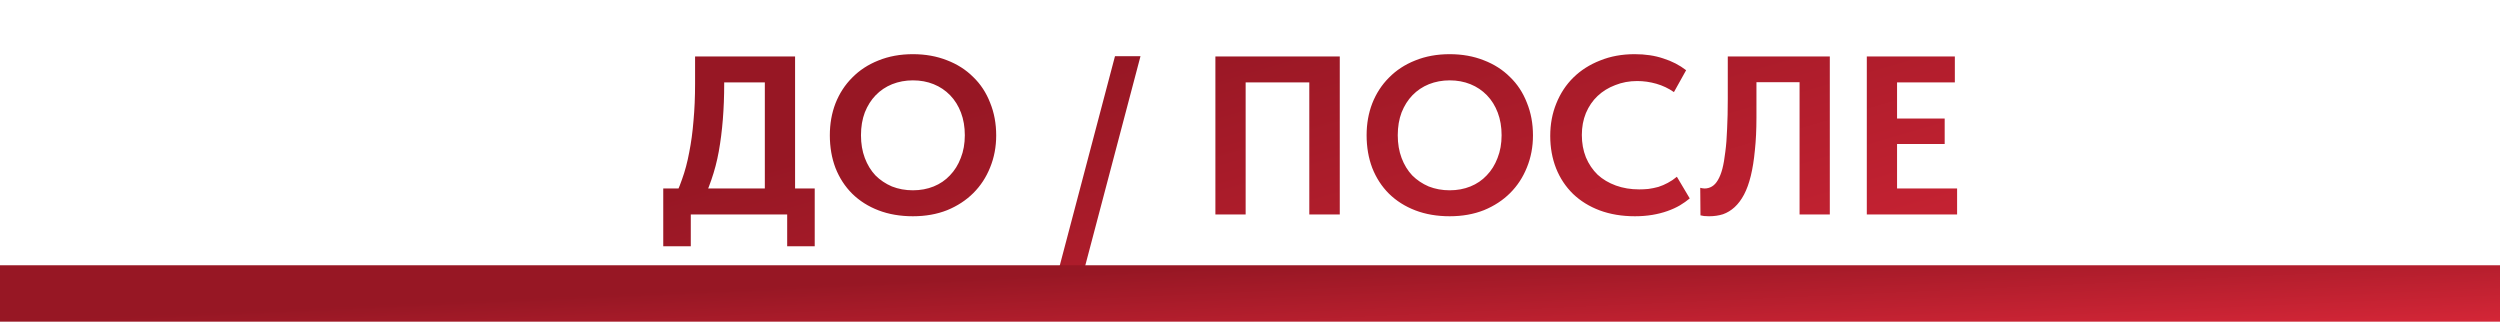 <?xml version="1.0" encoding="UTF-8"?> <svg xmlns="http://www.w3.org/2000/svg" width="443" height="57" viewBox="0 0 443 57" fill="none"><path d="M119.088 35.8C119.755 34.6 120.342 33.267 120.848 31.8C121.382 30.333 121.808 28.733 122.128 27C122.475 25.267 122.728 23.4 122.888 21.4C123.075 19.373 123.168 17.187 123.168 14.84V10H140.888V35.6H135.528V12L138.688 14.6H124.088L128.328 11.96V14.8C128.328 17.04 128.248 19.16 128.088 21.16C127.928 23.16 127.688 25.053 127.368 26.84C127.048 28.6 126.608 30.28 126.048 31.88C125.515 33.453 124.862 34.973 124.088 36.44L119.088 35.8ZM117.528 43.64V33.4H144.368V43.64H139.488V38H122.408V43.64H117.528ZM161.766 33.72C163.099 33.72 164.326 33.493 165.446 33.04C166.566 32.587 167.526 31.933 168.326 31.08C169.152 30.227 169.792 29.2 170.246 28C170.726 26.8 170.966 25.453 170.966 23.96C170.966 22.493 170.739 21.16 170.286 19.96C169.832 18.76 169.192 17.733 168.366 16.88C167.539 16.027 166.566 15.373 165.446 14.92C164.326 14.467 163.099 14.24 161.766 14.24C160.459 14.24 159.232 14.467 158.086 14.92C156.966 15.373 155.992 16.027 155.166 16.88C154.366 17.707 153.726 18.72 153.246 19.92C152.792 21.12 152.566 22.467 152.566 23.96C152.566 25.453 152.792 26.8 153.246 28C153.699 29.2 154.326 30.227 155.126 31.08C155.952 31.907 156.926 32.56 158.046 33.04C159.192 33.493 160.432 33.72 161.766 33.72ZM161.766 38.32C159.526 38.32 157.499 37.973 155.686 37.28C153.872 36.587 152.312 35.6 151.006 34.32C149.726 33.04 148.739 31.52 148.046 29.76C147.379 28 147.046 26.067 147.046 23.96C147.046 21.933 147.379 20.053 148.046 18.32C148.739 16.56 149.726 15.04 151.006 13.76C152.286 12.453 153.832 11.44 155.646 10.72C157.486 9.973 159.526 9.6 161.766 9.6C163.979 9.6 165.992 9.96 167.806 10.68C169.619 11.373 171.166 12.36 172.446 13.64C173.752 14.893 174.752 16.413 175.446 18.2C176.166 19.96 176.526 21.893 176.526 24C176.526 26.027 176.166 27.92 175.446 29.68C174.752 31.413 173.766 32.92 172.486 34.2C171.206 35.48 169.659 36.493 167.846 37.24C166.032 37.96 164.006 38.32 161.766 38.32ZM202.095 9.96L192.175 47.56H187.655L197.575 9.96H202.095ZM215.368 38V10H237.408V38H232.008V12.44L234.728 14.6H218.648L220.728 12.28V38H215.368ZM256.883 33.72C258.216 33.72 259.443 33.493 260.563 33.04C261.683 32.587 262.643 31.933 263.443 31.08C264.27 30.227 264.91 29.2 265.363 28C265.843 26.8 266.083 25.453 266.083 23.96C266.083 22.493 265.856 21.16 265.403 19.96C264.95 18.76 264.31 17.733 263.483 16.88C262.656 16.027 261.683 15.373 260.563 14.92C259.443 14.467 258.216 14.24 256.883 14.24C255.576 14.24 254.35 14.467 253.203 14.92C252.083 15.373 251.11 16.027 250.283 16.88C249.483 17.707 248.843 18.72 248.363 19.92C247.91 21.12 247.683 22.467 247.683 23.96C247.683 25.453 247.91 26.8 248.363 28C248.816 29.2 249.443 30.227 250.243 31.08C251.07 31.907 252.043 32.56 253.163 33.04C254.31 33.493 255.55 33.72 256.883 33.72ZM256.883 38.32C254.643 38.32 252.616 37.973 250.803 37.28C248.99 36.587 247.43 35.6 246.123 34.32C244.843 33.04 243.856 31.52 243.163 29.76C242.496 28 242.163 26.067 242.163 23.96C242.163 21.933 242.496 20.053 243.163 18.32C243.856 16.56 244.843 15.04 246.123 13.76C247.403 12.453 248.95 11.44 250.763 10.72C252.603 9.973 254.643 9.6 256.883 9.6C259.096 9.6 261.11 9.96 262.923 10.68C264.736 11.373 266.283 12.36 267.563 13.64C268.87 14.893 269.87 16.413 270.563 18.2C271.283 19.96 271.643 21.893 271.643 24C271.643 26.027 271.283 27.92 270.563 29.68C269.87 31.413 268.883 32.92 267.603 34.2C266.323 35.48 264.776 36.493 262.963 37.24C261.15 37.96 259.123 38.32 256.883 38.32ZM289.702 38.32C287.409 38.32 285.329 37.973 283.462 37.28C281.622 36.587 280.049 35.613 278.742 34.36C277.435 33.08 276.435 31.573 275.742 29.84C275.049 28.08 274.702 26.16 274.702 24.08C274.702 22 275.062 20.08 275.782 18.32C276.502 16.533 277.515 15 278.822 13.72C280.129 12.44 281.702 11.44 283.542 10.72C285.382 9.973 287.422 9.6 289.662 9.6C291.555 9.6 293.249 9.853 294.742 10.36C296.262 10.84 297.609 11.533 298.782 12.44L296.622 16.32C295.662 15.653 294.622 15.16 293.502 14.84C292.382 14.52 291.249 14.36 290.102 14.36C288.715 14.36 287.422 14.6 286.222 15.08C285.022 15.533 283.982 16.173 283.102 17C282.222 17.827 281.529 18.84 281.022 20.04C280.542 21.213 280.302 22.507 280.302 23.92C280.302 25.36 280.542 26.68 281.022 27.88C281.529 29.08 282.222 30.107 283.102 30.96C284.009 31.787 285.089 32.427 286.342 32.88C287.595 33.333 288.969 33.56 290.462 33.56C290.995 33.56 291.542 33.533 292.102 33.48C292.689 33.4 293.275 33.28 293.862 33.12C294.449 32.933 295.009 32.693 295.542 32.4C296.102 32.107 296.635 31.747 297.142 31.32L299.422 35.16C298.915 35.587 298.329 36 297.662 36.4C297.022 36.773 296.289 37.107 295.462 37.4C294.635 37.693 293.742 37.92 292.782 38.08C291.822 38.24 290.795 38.32 289.702 38.32ZM302.843 38.32C302.523 38.32 302.23 38.307 301.963 38.28C301.723 38.253 301.51 38.213 301.323 38.16L301.283 33.28C301.39 33.307 301.51 33.333 301.643 33.36C301.776 33.387 301.91 33.4 302.043 33.4C302.523 33.4 302.963 33.28 303.363 33.04C303.763 32.8 304.11 32.427 304.403 31.92C304.723 31.387 304.99 30.72 305.203 29.92C305.416 29.093 305.59 28.093 305.723 26.92C305.883 25.747 305.99 24.387 306.043 22.84C306.123 21.293 306.163 19.533 306.163 17.56V10H324.243V38H318.883V14.56H311.243V20.76C311.243 22.973 311.15 24.933 310.963 26.64C310.803 28.347 310.563 29.853 310.243 31.16C309.923 32.467 309.523 33.573 309.043 34.48C308.563 35.387 308.003 36.133 307.363 36.72C306.75 37.28 306.07 37.693 305.323 37.96C304.576 38.2 303.75 38.32 302.843 38.32ZM330.798 38V10H346.398V14.6H336.158V21H344.598V25.52H336.158V33.4H346.798V38H330.798Z" fill="url(#paint0_linear_113_3)"></path><rect x="2.5" y="49.5" width="438" height="5" fill="url(#paint1_linear_113_3)" stroke="url(#paint2_linear_113_3)" stroke-width="5"></rect><defs><linearGradient id="paint0_linear_113_3" x1="232.791" y1="0" x2="258.7" y2="88.407" gradientUnits="userSpaceOnUse"><stop stop-color="#971724"></stop><stop offset="1" stop-color="#D42637"></stop></linearGradient><linearGradient id="paint1_linear_113_3" x1="221.5" y1="47" x2="222.401" y2="66.959" gradientUnits="userSpaceOnUse"><stop stop-color="#971724"></stop><stop offset="1" stop-color="#D42637"></stop></linearGradient><linearGradient id="paint2_linear_113_3" x1="221.5" y1="47" x2="222.401" y2="66.959" gradientUnits="userSpaceOnUse"><stop stop-color="#971724"></stop><stop offset="1" stop-color="#D42637"></stop></linearGradient></defs></svg> 